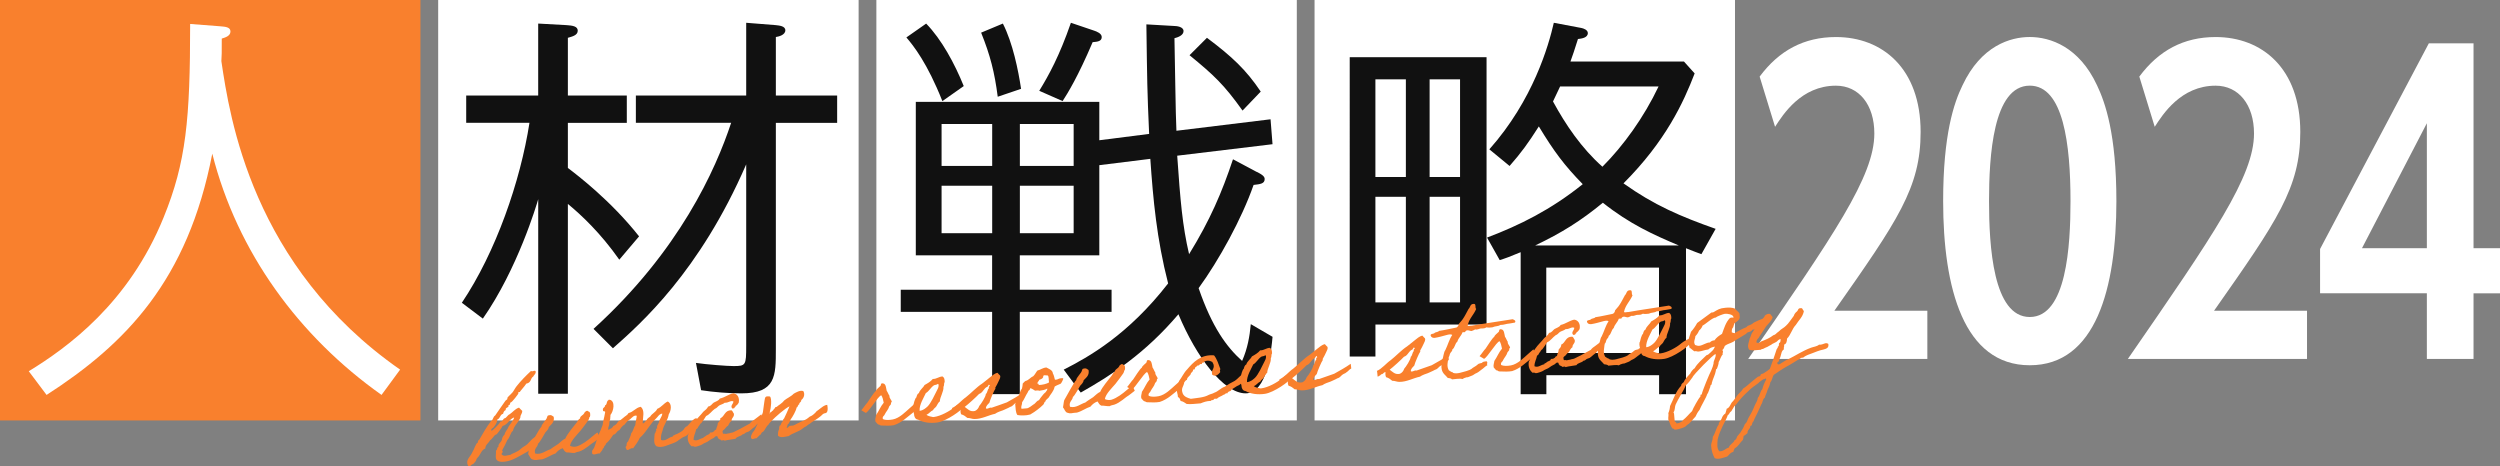 <?xml version="1.0" encoding="UTF-8"?>
<svg id="_レイヤー_2" data-name="レイヤー 2" xmlns="http://www.w3.org/2000/svg" viewBox="0 0 825.45 153.98">
  <rect x="0" y="0" width="825.45" height="153.98" fill="#808080" stroke="none"/>
  <defs>
    <style>
      .cls-1 {
        fill: #f9802d;
      }

      .cls-1, .cls-2, .cls-3 {
        stroke-width: 0px;
      }

      .cls-2 {
        fill: #111;
      }

      .cls-3 {
        fill: #fff;
      }
    </style>
  </defs>
  <g id="_レイヤー_1-2" data-name="レイヤー 1">
    <g>
      <rect class="cls-1" width="138.82" height="138.82"/>
      <rect class="cls-3" x="144.68" width="138.82" height="138.82"/>
      <rect class="cls-3" x="289.36" width="138.82" height="138.82"/>
      <rect class="cls-3" x="434.04" width="138.82" height="138.82"/>
      <g>
        <path class="cls-3" d="M125.98,130.4c-27.29-19.33-47.66-47.14-55.89-79.66-8.1,41.92-28.6,62.81-54.71,79.66l-5.88-7.83c12.8-7.84,33.04-22.46,44.53-50.8,7.44-18.28,8.75-32.38,8.75-63.86l10.05.78c1.57.13,3.26.26,3.26,1.7s-1.57,1.96-2.87,2.35c0,4.96,0,5.62-.13,7.44,2.74,18.41,10.06,67.77,59.02,101.86l-6.14,8.36Z"/>
        <path class="cls-2" d="M152.49,99.97c11.23-16.71,19.33-40.09,22.33-59.42h-20.89v-9.01h23.77V7.78l9.4.52c1.96.13,3.66.39,3.66,1.83,0,1.57-1.96,1.96-3.26,2.35v19.07h19.46v9.01h-19.46v14.89c3.26,2.48,14.23,10.84,23.51,22.59l-6.53,7.7c-6.14-8.75-12.54-14.76-16.98-18.41v62.68h-9.79v-64.25c-.52,1.83-6.79,22.98-18.28,39.44l-6.92-5.22ZM209.95,40.56v-9.01h36.43V7.52l9.79.78c1.04.13,3.13.26,3.13,1.7,0,1.57-2.22,2.09-3.13,2.22v19.33h20.24v9.01h-20.24v74.7c0,8.88,0,14.62-11.36,14.62-4.18,0-9.14-.39-13.32-1.04l-1.7-9.01c3.53.52,10.32,1.04,12.41,1.04,4.05,0,4.18-.26,4.18-6.66v-59.94c-15.41,35.52-34.87,52.63-44.01,60.72l-6.4-6.4c28.34-25.72,40.35-52.63,45.44-68.04h-31.47Z"/>
        <path class="cls-2" d="M414.96,56.75c1.57.78,2.61,1.44,2.61,2.35,0,1.57-1.44,1.7-3.66,1.96-3.92,11.23-11.49,24.94-18.15,34.08,4.44,12.93,9.27,19.46,14.36,24.03,1.83-4.18,2.48-8.1,2.87-12.14l7.18,4.18c-.39,4.18-1.7,18.67-8.88,18.67s-16.19-11.75-22.2-26.12c-10.97,12.93-22.07,20.11-32.25,25.86l-5.62-7.57c8.23-4.18,21.29-11.49,34.47-28.47-3.79-14.76-4.96-27.81-5.88-41.13l-16.84,2.09v29.77h-26.25v11.36h30.3v7.31h-30.3v27.16h-9.14v-27.16h-30.17v-7.31h30.17v-11.36h-25.2v-50.67h60.59v12.67l16.45-2.09c-.65-14.62-.65-17.24-.91-36.17l9.01.52c1.04,0,3.26.26,3.26,1.7s-1.96,2.09-3,2.35c.13,4.83.39,26.25.65,30.56l31.08-3.79.65,8.23-31.47,3.79c1.04,14.89,1.7,22.98,3.92,32.52,6.92-11.23,10.84-20.37,14.5-31.34l7.83,4.18ZM311.15,33.38c-4.96-12.54-9.53-18.28-11.88-21.02l6.53-4.57c5.09,5.22,9.4,13.19,12.41,20.63l-7.05,4.96ZM327.6,40.95h-16.71v13.84h16.71v-13.84ZM327.6,61.32h-16.71v15.67h16.71v-15.67ZM329.43,31.94c-1.04-8.1-2.48-13.71-5.48-21.16l7.18-3c3.26,6.4,5.09,15.41,6.01,21.55l-7.7,2.61ZM354.5,54.79v-13.84h-17.76v13.84h17.76ZM354.5,76.99v-15.67h-17.76v15.67h17.76ZM361.29,10.13c.78.26,2.48.91,2.48,2.09,0,1.44-1.44,1.57-3,1.7-4.83,11.36-8.23,16.85-9.92,19.46l-7.71-3.4c3.13-5.09,6.66-11.49,10.45-22.46l7.7,2.61ZM410.26,36.51c-6.14-8.62-9.53-11.75-17.5-18.28l5.75-5.75c8.36,6.27,12.93,10.58,17.76,17.76l-6.01,6.27Z"/>
        <path class="cls-2" d="M454.14,117.73h-8.49V18.88h45.18v88.28h-36.69v10.58ZM464.19,26.19h-10.06v32.25h10.06V26.19ZM464.19,64.98h-10.06v34.87h10.06v-34.87ZM482.08,58.45V26.19h-10.05v32.25h10.05ZM482.08,99.84v-34.87h-10.05v34.87h10.05ZM491.75,49.31c14.5-16.32,19.59-34.34,21.29-41.79l9.01,1.7c.78.13,2.22.65,2.22,1.7,0,1.57-2.09,1.83-3.26,1.96-1.17,3.79-1.7,5.22-2.48,7.44h37.48l3.53,3.92c-3.66,9.53-9.53,22.33-23.5,36.3,10.05,7.18,18.93,10.97,30.43,15.02l-4.7,8.36c-1.7-.65-2.22-.78-5.09-1.96v48.19h-8.88v-6.27h-37.22v6.27h-8.49v-46.88c-3.4,1.44-5.22,2.09-6.92,2.61l-4.18-7.44c10.71-4.05,21.02-9.14,31.6-17.63-6.01-6.14-9.53-10.84-14.5-19.07-3.66,5.75-5.88,8.75-9.66,13.06l-6.66-5.48ZM554.3,81.04c-8.36-3.53-16.19-7.05-25.07-14.1-7.31,6.01-13.58,9.92-22.33,14.1h47.4ZM547.77,88.35h-37.22v28.21h37.22v-28.21ZM515.12,28.54c-.78,1.7-.91,1.96-2.35,4.96,4.18,7.7,9.4,15.41,16.32,21.55,6.92-6.92,13.71-16.32,18.54-26.51h-32.52Z"/>
      </g>
      <g>
        <path class="cls-3" d="M636.37,102.59v15.93h-59.16c28.34-41,41.66-60.33,41.66-74.43,0-9.53-5.09-15.8-12.67-15.8-11.49,0-17.5,9.53-20.11,13.58l-5.09-16.58c6.4-8.62,14.63-13.06,25.2-13.06,15.28,0,27.95,10.32,27.95,31.34,0,18.41-7.57,29.25-28.47,59.02h30.69Z"/>
        <path class="cls-3" d="M692.39,28.15c2.74,5.75,6.4,16.19,6.4,38.26,0,28.73-6.79,54.19-28.6,54.19s-28.6-25.46-28.6-54.19c0-21.94,3.53-32.38,6.4-38.26,6.14-13.06,15.8-15.93,22.2-15.93,6.79,0,16.32,3.26,22.2,15.93ZM656.74,66.41c0,14.76,1.31,38.26,13.45,38.26s13.45-23.5,13.45-38.26c0-18.8-2.35-38.13-13.45-38.13-12.14,0-13.45,23.37-13.45,38.13Z"/>
        <path class="cls-3" d="M761.73,102.59v15.93h-59.16c28.34-41,41.66-60.33,41.66-74.43,0-9.53-5.09-15.8-12.67-15.8-11.49,0-17.5,9.53-20.11,13.58l-5.09-16.58c6.4-8.62,14.63-13.06,25.2-13.06,15.28,0,27.95,10.32,27.95,31.34,0,18.41-7.57,29.25-28.47,59.02h30.69Z"/>
        <path class="cls-3" d="M801.3,118.52v-21.68h-35.26v-14.63l35.91-67.9h14.76v67.64h8.75v14.89h-8.75v21.68h-15.41ZM801.3,81.95v-41.26l-21.42,41.26h21.42Z"/>
      </g>
      <g>
        <path class="cls-1" d="M169.75,137.83c-1.67.59-2,2.34-3.81,2.82-.33.83-1.9,2.65-1.89,2.69-.15.13-.47.16-.73.42-.51.57-.93,1.25-1.58,1.7-.44.92-1.49,1.33-1.5,2.62-1.13.42-1.5,1.62-2.11,2.51-.25.38-.89.84-.86,1.24.02.28-1,1.41-1.08,1.42-.64.05-.62.66-1.3.72-.36.03-.59-.75-.62-1.15-.12-1.35,1.17-2.23,1.63-3.39.71-1.07,1.21-3.16,1.84-3.25.04-.45.13-.81.51-1.01,1.22-2.08,2.4-4.23,3.88-6.12.73-.38.63-1.46,1.36-1.85,1.07-1.5,1.99-2.94,3.42-4.92.14-.17.46-.28.56-.45.11-.17,0-.4.11-.57.47-.6,1.15-1.1,1.62-1.67.51-.65.84-1.4,1.35-2.04,1.34-1.72,3.03-3.44,4.78-5.07.17.11.29.13.41.12.24-.02.47-.16.67-.18.16-.01.44,0,.47.28.07.84-.59,1.06-.82,1.64-.96.53-.58,2.06-2.29,2.33-.45.8-2.18,2.64-2.17,2.8-.04,0-.12-.03-.16-.03-.08,0-.36.07-.34.27,0,.08.06.2.06.24,0,.04-2.03,2.91-2.59,2.96-.16.01-.12.49-.19.62-.11.13-.57.33-.56.45,0,.08.06.2.06.28.02.2-.98.33-.92.96,0,.08.05.12.05.16-.54.21-.78.67-.89,1.24-1.06.25-.91,1.56-1.92,1.89.05,1.04-1.24,2.76-1.48,2.82-.34.19-.57.33-.53.81.08.03.21.06.25.06.04,0,2.1-1.71,2.79-3.01.08.03.12.03.2.02.56-.05.67-1.02,1.23-1.11.55-.09.95-1.09,1.61-1.31,1.06-.69,1.73-1.76,3.1-2.2.32.41.7.7,1.06,1.07.04.88-.64,1.42-.59,1.94.06.68-1.39,2.49-1.53,2.66-.14.25-.79,1.03-.95,2.01-.84.51-.87,2-1.86,3.05-.5,1.13-1.05,2.22-1.64,3.24-.03.08-.07.17-.06.21.02.24.27.38.28.46,0,.04-.03.08-.15.09-.19.18-.25.38-.35.63.32.49.85.57,1.33.53.56-.05,1.02-.25,1.66-.3.21-.3,1.31-.6,2.08-1.06.89-.36,1.57-1.3,2.57-1.83.61-.33,1.17-.83,1.75-1.52.25-.38,1.48-1.49,1.91-1.53.32-.03.79.29.83.81.1,1.16-1.46,2.13-2.23,2.93-.21.34-1.11,1.06-1.76,1.4-2.19,1.15-4.53,2.84-7.32,3.09-1.23.11-2.58-.1-2.69-1.37-.07-.84.12-1.34.04-2.33.55-.17.23-1.1.86-1.24-.04-.04-.05-.12-.05-.16-.06-.72.76-1.35,1.04-1.86.34-.67-.08-.92.99-2.01.19-1.06,1.02-1.62,1.3-2.6.61-.82,1.9-2.62,1.86-3.05Z"/>
        <path class="cls-1" d="M197.25,142.81c.08-.05.83,1.65.83,1.65,0,0-2.36,1.89-2.49,1.86s-2.46,2.18-4.3,2.75c-.47.12-1.07.21-1.52.49-.88.08-1.83-.24-2.7-.17-.62-.23-.92-.84-1.29-1.41-1.01.37-1.76,1-2.34,1.73-1.41.44-2.88,1.54-4.45,1.95-.32.07-.68.02-.96.08-.51.08-1.34.32-2.13-.01-.86-.17-.99-1.24-1.52-1.79.18-.74.18-1.62.4-2.36.43-.64,3.35-6.24,3.99-6.69-.13-.59,1.75-2.44,1.79-2.93.17-.3.09-.85.69-.82.86-.28,1.1.23,1.57.47.32,1.82-.79,2.48-1.63,3.4-.06.73-.73,1.35-1.13,1.78-.32.51-1.87,3.42-2.41,3.7-.13,1.22-1.43,1.57-.96,3.25,2.01.51,3.45-.94,5.06-1.41.82-.67,1.7-1.15,2.58-1.75.75-.59,1.41-1.37,2.33-1.77.63-1.54,2.78-4.06,3.82-5.39.32-.43.47-1,1.05-1.26-.05-.56.38-.71.67-1.02.38-.23.67-.58.87-1.04.19-.14.81-.79,1.14-.26.8,0,.77,1.42.53,1.88-.07.09-.16-.03-.19.18.03.32-.12.45-.29.83-.86,1.16-1.68,2.4-2.59,3.48-.91,1.08-3.28,3.34-3.46,5,.71.34,1.52.35,2.11.22,1.8-.52,3.79-2.06,5.06-3.17.55-.53,1.73-1.36,1.84-1.45Z"/>
        <path class="cls-1" d="M226.31,144.04c-1.91.65-2.03,1.54-3.9,2.23-1.64.5-3.81,1.86-5.69,1.06-1.12-.87-.61-2.8-.56-4.17.39-.11.14-.73.53-.85.01-.32-.28-.94.29-.79-.2-.87.21-1.26.45-1.76.24-.46.3-1.15.62-1.58.23-.54.6-.94.62-1.62-1.11.14-1.43,1.09-2.18,1.76-1.49,1.33-2.46,3.11-3.8,4.75-.44.52-.87,1.04-1.44,1.49-.57,1.29-1.4,2.33-2.19,3.44-1.1-.14-1.11.62-2.08.58-.17-.55-.76-.9-.12-1.36.03-.56.02-1.17.48-1.37.36-.95.89-1.72,1.08-2.82.67-.66.76-1.87,1.34-2.61.06-1.13.38-2.04.49-3.13-.88-.37-1.66.71-2.23,1.16-.73.42-1.27,1.03-1.78,1.72-.81.43-1.26,1.16-1.76,1.88-.94.24-.93,1.33-2,1.5-.71,1.07-1.42,2.13-2.43,2.94.07.35-.35.59-.49.81-.18.26-.14.73-.53.81-.1.73-.75,1.03-.98,1.61-1.09-.07-1.9.73-2.52.06.02-.2-.04-.4-.05-.6,0-.36.08-.49.33-.79.83-1.04.98-3.02,1.74-4.41.23-1.02.81-1.8,1.08-2.78.2-.46.4-.88.41-1.28.14-1.14.41-1.68.73-3.6.28-.91-.78-.17-.68-.9-.24-.9.77-.79.67-1.58.67-.14.47-1,.84-1.44.02-.2.35-.15.33-.39l.4-.03c1.93.47,1.26,3.82.24,5,.04.44-.12.93-.08,1.37-.26.67-.18.66-.32,1.39.13.55-.42,1.16-.34,2.04.16.47.49-.4.94-.24.13-.37.69-.38.69-.86.78-.27,1.25-.83,1.6-1.46.69-.38,1.25-.87,1.81-1.32.52-.53,1.33-.8,1.63-1.51,1.69-.39,2.3-1.73,4.03-2.08,1.5,1.11.71,3.55.67,5.36.08.43.5-.29.74-.27.09-.29.28-.51.54-.65.19-.58.77-.87,1.22-1.23.59-1.02,1.84-1.41,2.31-2.53,1.44-.57,2.09-1.79,3.44-2.43,1.54.67,1.12,3.11.37,4.22-.34,2.08-1.63,3.36-2.06,5.36-.28.91-.69,1.79-.49,3.13,1.53.55,2.41-.89,3.76-1.09.19-.14.16-.46.56-.45.22-.26.62-.29.93-.44.65-.38.89-.4,1.64-.95.95-.64.62-1.18,1.74-1.64,1-.97,3.75-4.86,3.55-.71-1.06.77-2.87,3.46-4.14,4.05Z"/>
        <path class="cls-1" d="M252.05,138.14c-.65.42-1.32,1.48-1.93,1.85-.65.38-.47.64-1.11,1.06s-1.12.98-1.76,1.4c-.34.19-.78.23-1.12.46-.38.27-.44.48-.92.48-.62.74-1.87.64-2.36,1.49-1.38.28-2.34.29-3.64.64-.04-.4-.8,0-1.13-.1-.08-.48-.78-.21-.86-.69-.36,0-.11-.83-.62-.71-.57-.03-.68.54-1.11.66-.5.21-1.23.67-1.83,1.12-.26.22-1.28.51-1.84.96-.26.18-1.78.76-2.42.77.08,0-.59-.35-.97-.12-.99-.76-1.58-1.99-1.29-3.74.43-.56.65-1.34.77-2.19.55-.57.84-1.4,1.35-2.04.85-1.28,2.05-2.31,2.98-3.51.64-.5,1.24-.99,1.58-1.7.99-.13,1.21-.87,1.82-1.28.72-.42,1.67-.63,2.01-1.34,1.73-.39,2.77-1.37,4.46-1.76,1.42.16,2.14,1.5,1.8,3.13-.29.39-.49.85-1.03,1.05.11.39-.37.31-.35.59-.02.28-.46.2-.74.27-.8-.93.39-1.48.36-2.36-1-.39-1.6.54-2.85.45-.52.45-1.27.59-1.85.92-.53.37-.8.91-1.43,1.09-1.02.73-1.65,1.83-2.88,2.38-.45.8-.99,1.53-1.53,2.26-.46.2-.54.73-.87,1.04-.33.31-.32.91-.87,1.04-.21,1.26-.86,2.08-.86,3.53,1.21.58,2.16-.51,3.24-.64-.03-.36.3-.27.52-.45.23-.14.34-.27.53-.41.34-.23,1.18-.3,1.09-.9.48,0,.92-.04,1.14-.3.44-.08.3-.67.91-.64.09-.81.57-1.29.57-2.18.36-.47.89-.8.82-1.6,1.51-.65,1.37-2.65,3.62-2.65.5.16.55.79.86,1.09.22,1.19-.81,1.32-.75,2.39-.57.37-.87,1.04-1.18,1.63-.5.24-.74.67-1.07,1.06-.25.3-1,.49-.66,1.22-.14.69.85.12,1,.47.3-.19.79-.15,1.14-.26.62-.25,1.11-.14,1.68-.51.57-.33,1.27-.59,1.85-.92,1.11-.62,2.18-1.2,3.29-1.81.43-.6.96-.93,1.49-1.29.76-.51,1.39-1.12,2.26-1.72,0,0,.6,1.35.72,1.3Z"/>
        <path class="cls-1" d="M268.56,139.1c-.66.3-.79.63-1.82,1.2-.62.66-1,.53-1.67,1.15-1.38,1.16-3.21,1.45-4.68,2.54-1.11.14-2.54.74-3.5-.1-.12-.95.13-1.74.4-2.32.03-.08-.11-.35-.04-.4.19-.18.01-.32.15-.58.03-.12.27-.06.34-.23.17-.34.15-.54.33-.79.1-.21.37-.39.51-.65.04-.04-.07-.32-.03-.36.18-.18.22-.22.36-.43.35-.59,1.38-3.05,1.78-3.97-1.54.7-4.78,3.59-5.89,4.77-.33.39-.89.84-1.09,1.3-.83.63-1.02,1.69-1.8,2.37-.63.1-.49.88-1.07,1.06-.37.31-.66.74-1.07,1.06-1.01-.03-1.19.63-1.77-.05-.16-.95.32-1.35.59-1.98.49-.4.71-1.07,1.02-1.62.5-1.21,1.93-3.58,2.29-4.98.1-.69.53-4.1.68-4.6.22-.7.67-.66,1.63-.58.73.58.36,4.14-.05,4.98.29.09.02.2.04.4l-.2.02c.17.55.29-.31.58-.25.36-.03.07-.53.61-.42.15-.54.7-.74.85-1.24.45.08.58-.25.92-.48.49-.33.91-.6,1.43-1.09.19-.14.36-.47.55-.61.86-.72,2.29-1.32,3.1-2.2.65-.38,2.21-1.32,3.21-.88.67,1.19.05,2.44-.71,2.95.15.75-.74.67-.64,1.42-.55.13-.37.88-.87,1.04-.18,1.1-1.4,3.21-1.98,3.95-.19.54-.39,1-.68,1.42-.55.13-.28.95-.66,1.22.36.49.68-.5,1.12-.5.38-.19,1.05.03,1.34-.28.51-.08.5-.29.92-.44,2-1.06,2.65-.95,4.25-2.34.81-.39.74-.31,1.37-.84.45-.36.67-.66.92-.96.31-.15.83-.67,1.09-.82.72-.46,1.26-1.15,2.42-1.29.36,1.86,0,2.65-.6,2.74-.36.03-.98.33-1,.49-.74.75-2.18,1.72-3.02,2.19Z"/>
        <path class="cls-1" d="M302.17,133.19s.65,1.47.65,1.47c0,0-1.27,1.6-1.31,1.52-1.96,1.5-3.76,3.38-6.38,4.21-1.26.23-2.72.16-3.64.12-.4,0-.52.05-.97-.12-.08-.03-.01-.16-.22-.18-.52.05-.86-.65-1.26-1.05-.16-.87.16-1.38.22-2.11.96-1.37,1.44-2.82,2.53-4.08-.15-.83-.41-1.97-.82-2.46-1.13.38-4.02,5.41-5.11,5.83,0,0-1.53-.91-1.48-.88.55-.57,1.51-2.06,1.99-2.5.47-.64,2.18-3.48,2.87-3.9,0-.44,1.21-1.35,1.5-1.66.18-.26-.05-1,.85-.8.94.16.93,1.4,1.18,2.43.36.45.54,1.16.91,1.65-.08.93.71,1.26.78,2.06-.36.03-.23.58-.33.79-.14.25-.4.44-.51.61-.34,1.15-.98,1.65-1.49,2.66-.15.57-.91.64-.62,1.58.79.37,2,.35,3.26.12,2.21-.43,4.08-2.41,5.5-3.65.55-.57,1.91-1.61,1.9-1.65Z"/>
        <path class="cls-1" d="M318.1,134.4c-.51,1.01-5.54,4.62-8.51,5.08-2.5.38-4.86-.02-6.46-.92-.93-.04-1.34-1.09-1.32-1.81-.23-.78-.55-1.76-.4-2.7,0,0,.15-.09.14-.21.08-.41.55-2.38,1.01-2.62.15-.58.3-1.19.84-1.44.34-1.11,1.38-1.69,1.86-2.65,1.03-.57,2.03-1.14,2.72-2,1.4,0,1.9-.77,3.22-.84.6.39.68.9.71,1.67.03.32-.06.25-.12.41-.13.29,0,.96-.28,1.35.14,1.55-1.19,3.4-1.19,4.8-.53.33-.86,1.2-1.18,1.67-.32.47-.86.68-1.06,1.22-.89.4-1.3,1.16-2.19,1.56.64.47,1.62.62,2.19.73l.4-.04c2.1-.3,5.13-1.89,6.7-3.28.33-.31,1.1-.78,1.44-.97.35-.15,1.07-.62,1.47-.65,0,.08.12,1.43.02,1.64ZM308.36,127.23c-1.1.74-1.63,1.99-2.67,2.56-.6,1.38-2.2,3.81-2.06,5.84.6-.01,1.29-.39,1.52-.54.45-.32.72-.5,1.09-.86,1.11-1.06,2.42-3.95,3.04-5.16.31-.59.7-1.22.63-1.98-.05-.12-.07-.35-.23-.34-.49.4-1.02.29-1.32.48Z"/>
        <path class="cls-1" d="M314.56,136.6c-.07-.76-.16-1.87-.24-1.87,1.56-.58,3.26-2.69,4.55-3.53,1.58-1.22,3.67-3.45,5.39-4.53.91-.64,1.68-1.39,2.55-2.03.75-.55,1.49-1.33,2.55-1.55.23.3.53.6.84.89.26.66-.21,1.26-.41,1.76-.33.79-.75,1.51-1.17,2.27-.03.08.11.31.03.36-.33.35-1.83,3.81-1.97,4.59-.48.52-1.08.98-1.17,1.83.49.52,1.09-.38,1.91-.17,1.64-.54,3.39-1.18,5.03-1.77,1.84-1.04,3.79-2.1,5.45-3.29.07.84.32,1.86.02,1.64-.42.2-.96.93-1.35,1.12-.12.05-.45.4-.57.41-.23.1-.35.11-.54.25-.61.33-.85.8-1.35,1.12-.19.14-.38.19-.58.25-.38.2-.84.48-1.27.63-.43.16-.54.29-1.12.5-.51.17-1.87.61-2.59,1.15-2.13.43-4.38,1.75-6.79,1.72-.76.03-1.52-.39-2.36-.36-.56-.47-1.17-.98-2.03-1.19-.24-.5-.3-1.1-.14-1.63-.61-.11-.57.33-.92.44-.1.29-.71.1-.72.46-.45.32-1.03.65-1.04.49ZM323.33,134.03c.55-.57,2.15-3,2.18-3.96.5-.24.54-1.61,1-1.85-.08-.43-.02-.72.33-.79-.06-.24-.12-.47-.43-.36-.02.28-.29.35-.31.59-1.36.48-1.43,1.97-2.84,2.42-.84.92-3.67,3.49-4.73,4.27,1.03.71,1.71,1.7,3.37,1.35.73-.35,1.17-.9,1.42-1.65Z"/>
        <path class="cls-1" d="M337.69,126.63c.15-.09.47-.56.89-.84,1.14-.26,1.55-1.14,2.55-1.55.59-.53.89-1.28,1.4-1.89,1.06-.25,1.69-.91,2.96-1.02.68.42,2.08.82,2.14,1.94.38.65.48,1.4.66,2.03.05.08.25.14.57.03.55-.17.04.04.58-.21.65-.34,1.62-.26,1.63-.22.07.31-.62,1.58-.81,1.76-.08.05-.23.1-.54.25-.62.3-.24.06-.81.35-.62.3-.69.38-.69.42-.34,1.59-1.31,2.4-2.01,3.63-.22.26-1.17.91-1.01,1.25-.47.12-.28.46-.71,1.03-1.26,1.23-2.69,2.32-4.33,3.27-1.33.4-3.26.37-4.24.17-.59-.79-.6-2.28-.72-3.59.16-.46.28-.99.48-1.41.07-.17.46-.28.52-.45.14-.25.04-.53.13-.77.4-.88.48-1.81,1.1-2.51.12-.45.23-1.1.26-1.67ZM340.01,128.75c-.47.08-.52.53-.69.82-.71,1.07-1.16,2.35-1.84,3.25.07.84-.46,1.16-.21,2.15l1.95-.17c.4-.07,1.72-.99,1.83-1.12.15-.17.15-.09.38-.23.57-.41.87-1.12,1.61-1.31.32-.47.64-.98,1.04-1.42.36-.47.72-.91,1.21-1.27.24-.5.56-.53.5-1.17-.6.45-1.87.65-2.66.75-.3-.21-.85-.08-1.37-.04-.54-.27-.95-.72-1.6-.82-.02.24-.26.26-.15.58ZM344.45,124.51c-.2.5-.74.71-1.29.88-.08.41-.99,1.05-.44,1.4.01-.32.28-.02.23.34,1.16-.02,2.73-.4,3.42-.86-.15-.75,0-1.85-.4-2.29-.24.02-1.1-.15-1.37-.04-.02.24-.26.26-.15.58Z"/>
        <path class="cls-1" d="M373.85,127.36c.08-.05.83,1.65.83,1.65,0,0-2.36,1.89-2.49,1.86-.12-.03-2.46,2.18-4.3,2.75-.47.12-1.07.21-1.52.49-.88.08-1.83-.24-2.7-.16-.62-.23-.92-.84-1.29-1.41-1.01.37-1.76,1-2.34,1.73-1.41.44-2.88,1.54-4.45,1.96-.32.07-.68.02-.96.08-.51.08-1.34.32-2.13-.01-.86-.17-.99-1.24-1.52-1.79.18-.74.18-1.62.4-2.36.43-.64,3.35-6.23,3.99-6.69-.13-.59,1.75-2.44,1.79-2.93.18-.3.09-.85.69-.82.86-.28,1.1.22,1.57.47.32,1.82-.79,2.48-1.63,3.39-.06.73-.72,1.35-1.13,1.78-.32.51-1.87,3.42-2.41,3.7-.13,1.22-1.43,1.57-.96,3.26,2.01.51,3.45-.94,5.06-1.41.82-.67,1.71-1.15,2.58-1.75.75-.59,1.41-1.37,2.33-1.77.63-1.54,2.78-4.06,3.82-5.39.32-.43.47-1,1.05-1.26-.05-.56.38-.72.67-1.02.38-.23.67-.58.87-1.04.19-.14.81-.79,1.14-.26.8,0,.77,1.42.53,1.88-.07.09-.16-.03-.19.18.03.32-.12.45-.29.83-.86,1.16-1.68,2.39-2.59,3.48-.91,1.08-3.28,3.34-3.46,5,.71.34,1.52.35,2.11.22,1.8-.52,3.79-2.06,5.06-3.17.56-.53,1.73-1.36,1.84-1.45Z"/>
        <path class="cls-1" d="M389.95,125.51s.65,1.47.65,1.47c0,0-1.27,1.6-1.31,1.52-1.96,1.5-3.76,3.38-6.38,4.21-1.26.23-2.72.16-3.64.12-.4,0-.52.04-.97-.12-.08-.03-.01-.16-.22-.18-.52.04-.86-.65-1.26-1.05-.16-.87.16-1.38.22-2.11.96-1.37,1.44-2.82,2.53-4.08-.15-.83-.41-1.97-.82-2.46-1.13.38-4.02,5.41-5.11,5.83,0,0-1.53-.91-1.48-.88.55-.57,1.51-2.06,1.99-2.5.47-.64,2.18-3.48,2.87-3.9,0-.44,1.21-1.35,1.5-1.66.18-.26-.05-1,.85-.8.94.16.93,1.4,1.18,2.43.36.45.54,1.16.91,1.65-.08.93.71,1.26.78,2.06-.36.03-.23.58-.33.79-.14.25-.4.44-.51.61-.34,1.15-.98,1.65-1.49,2.66-.15.58-.91.64-.62,1.58.79.37,2,.35,3.26.12,2.21-.43,4.08-2.4,5.5-3.65.55-.57,1.91-1.61,1.9-1.65Z"/>
        <path class="cls-1" d="M411.56,124.62c-.2.94-2.18,2.56-3.12,2.84-.53.37-1.18.79-1.75,1.12-.08.05-.28.47-.32.47-.39.15-1.02.25-1.09.82-.82-.17-.72.46-1.32.48-.6.49-1.59.66-2.1,1.27-.31.15-1.14-.14-1.1.3-.09.33-.92.04-.92.44-1.44.04-2.41.41-3.42.82-1.6.1-3.26.37-4.6.2-.64-.39-1.16-.86-2.01-.99-.17-.55-.34-1.13-.88-1.29-.07-1.28-.34-1.09-.34-2.46.01-.8.59-1.98.68-2.79.97-1.25,1.6-2.79,2.71-3.89,1.97-2.3,4.46-5.01,8.87-4.63.99,1.2,1.5,2.96,2.13,4.63-.4,0-.02.68-.12.97-.48.52-1.34,1.68-2.62.79.01-.32-.14-.63-.08-.96.06-.65.75-1.11.57-2.18-.04-.4-.25-.62-.46-1.08-.93-.52-1.9-.6-2.89.05q.23.38-.18.22c-.42-.17-.25.34-.37.39-.11.09-.4,0-.56.05-.22.18-.43.6-.92.48-.1.29-.49.4-.71.62-.14.17-.04.93-.7.66.06.64-.37.88-.7,1.23-.12.97-1.27,1.11-1.33,2.2-.47.16-.64.54-.89.84-.26,1.59-1.2,1.87-.48,3.74.49,1.04,1.57,1.39,2.64,1.7,2.1-.3,4.42-.43,5.87-1.28.58-.29,1.37-.4,1.86-.73,1.33-.44,2.15-1.55,3.48-1.99,1.02-.69,2.17-1.39,3.32-1.94,1.03-.65,1.77-1.84,2.92-2.38.64-.46,1.28-.51.91,1.25Z"/>
        <path class="cls-1" d="M426.2,124.95c-.51,1.01-5.54,4.62-8.51,5.08-2.5.38-4.86-.02-6.46-.92-.93-.04-1.34-1.09-1.32-1.81-.23-.78-.55-1.76-.4-2.7,0,0,.15-.09.14-.21.08-.41.55-2.38,1.01-2.62.15-.58.3-1.19.84-1.44.34-1.12,1.38-1.69,1.86-2.65,1.03-.57,2.03-1.14,2.71-2,1.4,0,1.9-.77,3.22-.84.6.39.68.9.71,1.67.03.32-.06.25-.12.41-.13.29,0,.96-.28,1.35.14,1.55-1.19,3.4-1.19,4.8-.53.33-.86,1.2-1.18,1.67-.32.47-.86.68-1.06,1.22-.89.4-1.3,1.16-2.19,1.56.64.46,1.62.62,2.19.73l.4-.04c2.1-.3,5.13-1.89,6.7-3.28.33-.31,1.1-.78,1.44-.97.35-.15,1.07-.62,1.47-.65,0,.08.12,1.43.02,1.64ZM416.46,117.77c-1.1.74-1.63,1.99-2.67,2.56-.6,1.38-2.2,3.8-2.06,5.84.6-.01,1.29-.39,1.52-.53.45-.32.72-.5,1.09-.86,1.11-1.06,2.42-3.95,3.04-5.16.31-.59.7-1.23.63-1.98-.05-.12-.07-.36-.23-.34-.49.4-1.02.29-1.32.48Z"/>
        <path class="cls-1" d="M422.66,127.14c-.07-.76-.16-1.87-.24-1.87,1.56-.58,3.26-2.69,4.55-3.53,1.58-1.22,3.67-3.45,5.38-4.53.91-.64,1.68-1.39,2.55-2.03.75-.55,1.49-1.33,2.55-1.55.23.3.53.6.84.89.26.66-.21,1.26-.41,1.76-.33.79-.75,1.51-1.17,2.27-.03.08.11.31.03.36-.33.35-1.83,3.81-1.97,4.59-.48.52-1.08.98-1.17,1.83.49.52,1.09-.38,1.91-.17,1.64-.54,3.39-1.18,5.02-1.76,1.84-1.04,3.79-2.1,5.45-3.29.07.84.32,1.86.02,1.64-.42.2-.96.93-1.35,1.12-.12.05-.45.4-.57.41-.23.1-.35.11-.54.25-.61.33-.85.8-1.35,1.12-.19.14-.38.19-.58.25-.38.19-.84.47-1.27.63s-.54.29-1.12.5c-.51.16-1.87.61-2.59,1.15-2.13.43-4.38,1.75-6.79,1.72-.76.03-1.52-.39-2.36-.36-.56-.47-1.17-.98-2.03-1.19-.24-.5-.3-1.1-.14-1.63-.61-.11-.57.33-.92.44-.1.29-.71.1-.72.46-.45.32-1.03.65-1.04.49ZM431.43,124.57c.55-.57,2.15-3,2.18-3.96.5-.24.54-1.61,1-1.85-.08-.44-.02-.72.33-.79-.06-.24-.12-.47-.43-.36-.02.28-.29.35-.31.59-1.36.48-1.43,1.97-2.84,2.42-.84.92-3.67,3.49-4.73,4.27,1.03.71,1.71,1.7,3.37,1.35.73-.34,1.17-.91,1.42-1.65Z"/>
        <path class="cls-1" d="M454.86,124.33c-.07-.76-.16-1.87-.24-1.87,1.55-.58,3.26-2.69,4.55-3.53,1.58-1.22,3.67-3.45,5.38-4.53.91-.64,1.68-1.39,2.55-2.03.75-.55,1.49-1.34,2.55-1.55.23.3.53.6.84.89.26.66-.21,1.26-.41,1.76-.33.79-.75,1.51-1.17,2.27-.03.08.11.31.03.36-.33.35-1.83,3.81-1.97,4.59-.48.52-1.08.98-1.16,1.83.49.52,1.09-.38,1.91-.17,1.64-.54,3.39-1.18,5.02-1.76,1.84-1.04,3.79-2.1,5.45-3.29.07.84.32,1.86.02,1.64-.42.2-.96.93-1.35,1.12-.12.05-.45.4-.57.41-.23.1-.35.11-.54.25-.61.33-.85.8-1.35,1.12-.19.14-.38.19-.58.25-.38.19-.84.48-1.27.63-.43.16-.54.29-1.12.5-.51.17-1.87.61-2.59,1.15-2.13.43-4.38,1.75-6.79,1.72-.76.03-1.52-.39-2.36-.36-.56-.47-1.17-.98-2.03-1.19-.24-.5-.3-1.1-.14-1.63-.61-.11-.57.33-.92.44-.09.29-.71.1-.72.46-.45.32-1.03.65-1.04.49ZM463.63,121.75c.55-.57,2.15-3,2.18-3.96.5-.25.54-1.61,1-1.85-.08-.43-.02-.72.33-.79-.06-.24-.12-.47-.43-.36-.02.28-.29.35-.31.59-1.36.48-1.43,1.97-2.84,2.42-.84.92-3.67,3.49-4.72,4.27,1.03.71,1.71,1.7,3.37,1.35.73-.34,1.17-.9,1.42-1.65Z"/>
        <path class="cls-1" d="M491.14,120.55c-.92.52-1.31,1.08-1.92,1.45-.38.23-1.01.89-1.63,1.15-.12.01-.69.34-.81.43-.23.1-.26.26-.73.42-.23.1-.93.4-1.28.51-.58.21.03-.12-.79.15-.39.12-.74.23-1.12.5-.87-.29-2.28.04-3.44.1-.27-.38-.88-.37-1.41-.48-.55-.75-1.65-1.38-1.96-2.72-.25-.98-.05-2,.13-3.06.39-1.04.52-2.82,1.03-3.38.82-1.64,1.29-3.57,2.29-5.02-.31-.29-.98-.2-1.57-.06-.43.12-1.37.4-2.24.6-1.22.23-2.81.97-3.32-.31-.15-.75.96-.49,1.29-.88.33-.35,1.22-.27,1.46-.69,1.98-.29,3.79-.73,5.68-1.1.32-.07.57-.41.71-.62.11-.17.05-.41.15-.58.25-.38,1.03-1.09,1.38-1.69.71-1.03,1.22-2.15,1.84-3.25.64-.54.45-1.73,1.78-1.68.8-.07.28,1.34.75,1.66-.79,1.96-2.37,3.22-2.81,5.46.11.39.96,0,1.37.08,4.39-.79,9.07-1.4,13.46-2.14.5.2,1.2.46.78,1.1-.99.17-1.82.36-1.78.32-1.12.06-1.81.48-3.05.47-.79.55-1.58.3-2.62.79-.75.11-1.43.12-1.93,0-1.26.71-1.4.08-2.68.6q-.54.21-1.12.1c-.34.19-.69.38-1.12.5-.47.12-1.5-.67-2.11.18.08.39-.67.14-.94.28-.34,1.15-1.33,1.8-1.66,3.04-.9.76-.72,1.91-1.7,2.64.09.51-.45.8-.66,1.22-.25.42-.19,1.06-.64,1.38-.11,1.54-.64,2.83.17,4.24.47.28.77.58,1.22.66.16.03.13.15.18.19,1.33.49,3.03-.26,4.41-.59.58-.21,1.53-.45,2.11-1.07.04-.04,1.03-.65,1.07-.66.3-.19.52-.49.86-.68.31-.15.83-.19,1.14-.3.16-.46.89-.4,1.44-.53.64.43-.09.85.31,1.26Z"/>
        <path class="cls-1" d="M506.31,115.33s.65,1.47.65,1.47c0,0-1.27,1.6-1.31,1.52-1.96,1.5-3.76,3.38-6.38,4.21-1.26.23-2.72.16-3.64.12-.4,0-.52.04-.97-.12-.08-.03-.01-.16-.22-.18-.52.04-.86-.65-1.26-1.05-.16-.87.16-1.38.22-2.11.96-1.37,1.44-2.82,2.53-4.08-.15-.83-.41-1.97-.82-2.46-1.13.38-4.02,5.41-5.11,5.83,0,0-1.53-.91-1.48-.88.55-.57,1.51-2.06,1.99-2.5.47-.64,2.18-3.48,2.87-3.9,0-.44,1.21-1.35,1.5-1.66.18-.26-.05-1,.85-.8.94.16.93,1.4,1.18,2.43.36.45.54,1.16.91,1.65-.08.93.71,1.26.78,2.06-.36.03-.23.58-.33.79-.14.25-.4.44-.51.61-.34,1.15-.98,1.65-1.49,2.66-.15.58-.91.64-.62,1.58.8.37,2,.35,3.26.12,2.21-.43,4.08-2.41,5.5-3.65.55-.57,1.91-1.61,1.9-1.65Z"/>
        <path class="cls-1" d="M529.7,113.84c-.65.42-1.32,1.48-1.93,1.85-.65.38-.47.64-1.11,1.06s-1.12.98-1.76,1.4c-.34.19-.78.23-1.12.46-.38.27-.44.48-.92.48-.62.74-1.87.65-2.36,1.49-1.38.28-2.34.29-3.64.64-.04-.4-.8,0-1.13-.1-.08-.47-.78-.21-.86-.69-.36,0-.11-.83-.62-.71-.56-.03-.68.54-1.11.66-.5.21-1.23.67-1.83,1.12-.26.22-1.28.51-1.84.96-.26.18-1.78.76-2.42.77.08,0-.59-.35-.97-.12-.99-.76-1.58-1.99-1.29-3.74.43-.56.65-1.34.77-2.2.55-.57.84-1.4,1.35-2.04.85-1.28,2.05-2.31,2.98-3.51.64-.5,1.24-.99,1.58-1.7.99-.13,1.21-.87,1.81-1.28.73-.43,1.67-.63,2.01-1.34,1.73-.39,2.77-1.37,4.46-1.76,1.42.16,2.14,1.5,1.8,3.13-.29.39-.49.85-1.03,1.05.12.39-.37.31-.35.59-.02.28-.46.2-.74.27-.8-.93.39-1.48.36-2.36-1-.39-1.6.54-2.85.45-.52.45-1.27.59-1.85.92-.53.37-.8.91-1.43,1.09-1.02.73-1.65,1.83-2.88,2.38-.45.8-.99,1.53-1.53,2.26-.46.2-.54.73-.87,1.04-.33.31-.32.91-.87,1.04-.21,1.26-.86,2.08-.86,3.53,1.21.58,2.16-.51,3.24-.64-.03-.36.3-.27.52-.45.23-.14.34-.27.53-.41.34-.23,1.18-.3,1.09-.9.48,0,.92-.04,1.14-.3.43-.08.3-.67.91-.64.09-.81.57-1.29.57-2.18.36-.47.89-.8.82-1.6,1.51-.65,1.37-2.65,3.62-2.65.5.16.55.79.86,1.09.22,1.19-.81,1.32-.75,2.39-.57.37-.87,1.04-1.18,1.63-.5.25-.74.67-1.07,1.06-.25.3-1,.49-.66,1.22-.14.69.85.12,1,.47.3-.19.79-.15,1.14-.26.62-.26,1.11-.14,1.68-.51.57-.33,1.27-.59,1.85-.92,1.11-.62,2.18-1.19,3.29-1.81.43-.6.96-.93,1.49-1.3.76-.51,1.39-1.12,2.26-1.72,0,0,.6,1.35.72,1.3Z"/>
        <path class="cls-1" d="M542.75,116.03c-.92.52-1.31,1.08-1.92,1.45-.38.23-1.01.89-1.63,1.15-.12,0-.69.34-.81.43-.23.1-.26.26-.72.42-.23.1-.93.4-1.28.51-.58.21.03-.12-.79.15-.39.11-.74.22-1.12.5-.87-.29-2.28.04-3.44.1-.27-.38-.88-.37-1.41-.48-.55-.75-1.65-1.38-1.96-2.72-.25-.98-.05-2,.13-3.06.39-1.04.52-2.82,1.03-3.38.82-1.64,1.29-3.57,2.29-5.02-.31-.29-.98-.2-1.57-.06-.43.12-1.37.4-2.24.6-1.22.23-2.81.97-3.32-.31-.15-.75.96-.49,1.29-.88.33-.35,1.22-.27,1.46-.69,1.98-.29,3.79-.73,5.68-1.1.32-.07.57-.41.71-.62.11-.17.04-.41.15-.57.25-.38,1.03-1.09,1.38-1.69.71-1.03,1.22-2.15,1.84-3.25.64-.54.45-1.72,1.78-1.68.8-.07.28,1.34.75,1.66-.79,1.96-2.37,3.22-2.81,5.47.11.39.96,0,1.37.08,4.39-.79,9.07-1.4,13.46-2.14.5.2,1.2.46.78,1.1-.99.17-1.81.36-1.78.32-1.12.06-1.8.48-3.05.47-.79.55-1.58.3-2.62.79-.75.11-1.43.13-1.93,0-1.26.71-1.4.08-2.68.6q-.54.21-1.12.1c-.34.19-.69.38-1.12.5-.47.12-1.5-.67-2.11.19.08.39-.67.14-.94.28-.34,1.15-1.33,1.8-1.66,3.04-.9.76-.71,1.91-1.7,2.64.08.51-.45.8-.66,1.22-.24.42-.19,1.06-.64,1.38-.11,1.53-.64,2.83.17,4.24.47.28.77.57,1.22.66.16.03.13.15.18.19,1.33.49,3.03-.27,4.41-.59.58-.21,1.53-.45,2.11-1.07.04-.04,1.03-.65,1.07-.66.3-.19.52-.49.86-.68.31-.15.83-.19,1.14-.3.16-.46.89-.4,1.44-.53.64.42-.09.85.31,1.26Z"/>
        <path class="cls-1" d="M558.02,113.41c-.51,1.01-5.54,4.62-8.51,5.08-2.5.38-4.86-.02-6.46-.92-.93-.04-1.34-1.09-1.32-1.81-.23-.78-.55-1.76-.4-2.7,0,0,.15-.09.14-.21.08-.41.55-2.38,1.01-2.62.15-.58.3-1.19.84-1.44.34-1.11,1.38-1.69,1.86-2.65,1.03-.57,2.03-1.14,2.72-2,1.4,0,1.9-.77,3.22-.84.6.39.68.9.71,1.66.03.32-.06.25-.12.41-.13.29,0,.96-.28,1.35.14,1.55-1.19,3.4-1.19,4.8-.53.33-.86,1.2-1.18,1.67-.32.47-.86.68-1.06,1.22-.89.4-1.3,1.16-2.19,1.56.64.47,1.62.62,2.19.73l.4-.04c2.1-.3,5.13-1.89,6.7-3.28.33-.31,1.09-.78,1.44-.97.35-.15,1.07-.62,1.47-.65,0,.08.12,1.43.02,1.64ZM548.27,106.24c-1.1.74-1.63,1.99-2.67,2.56-.6,1.38-2.2,3.81-2.06,5.84.6-.01,1.29-.39,1.52-.54.45-.32.72-.5,1.09-.86,1.11-1.06,2.42-3.95,3.04-5.16.31-.59.7-1.22.63-1.98-.05-.12-.07-.35-.23-.34-.49.4-1.02.29-1.32.48Z"/>
        <path class="cls-1" d="M582.85,106.78c-1.2.51-2.02,1.22-3.17,1.8h-.16c-.4.05-.53.38-.98.3-.05.37-.33.31-.55.57-.62.26-1.15.18-1.46.77-.79.55-3.63,2.12-4.3,2.66-1.07.58-1.75.59-2.73,1.32-.19.54-.32.95-.84,1.4.13.11.22.22.23.38.04.4-.22.7-.1,1.17-.4.04-.96,1.89-1.32,2.4.05.56-.38,1.64-.57,2.18-.23.1-.41.36-.35.63-.24,1.43-1.01,2.7-1.36,4.13v.16c.06.48-.63.46-.46,1.04-.41.88-.56,1.86-1.13,2.63.07.36-2.2,4.21-2.45,5.03-.55.65-1,1.41-1.33,2.2-.81.79-1.84,2.37-2.85,2.78-.18.74-2.92,1.46-3.6,1.52h-.52c-.1-.23-.31-.37-.59-.34-.75-.82-.9-2.01-1.42-2.97v-.16c-.07-.68.16-1.26.01-1.97.33-.75.51-1.53.56-2.34,1.17-2.27,1.87-4.82,3.67-6.71-.01-.6.49-.85.86-1.2.46-1.17,1.43-1.97,2.23-2.93-.02-.28,1.07-1.58,1.38-1.65.83-1.56,2.63-3.04,3.88-4.28l.54-.21c.56-.49,1.12-.94,1.63-1.51l.28-.43.38-.71c-.75.11-1.69.43-2.25.96-1.07.09-2.12.59-3.19.68-.48.04-.75-.26-1.37-.08-.59-.35-1.04-.91-1.63-1.22v-.16c-.06-.48-.33-.9-.37-1.37-.11-1.31.55-2.46.88-3.69.77-.87,1.48-1.86,2.03-2.91l4.71-3.46.56-.05c1.68-.95,2.05-1.34,4.12-1.53,1-.09,2.16-.11,3.12.29.38.65,1.12.94,1.46,1.6l.1,1.15c.08.92-1.1,1.66-1.75,2.08-.2.46-.28.95-.44,1.4-.38.19-.47,1-.44,1.44v.16s.51.2.51.2c.28-.02.54.23.6-.05,1.23-.63,2.29-1.33,3.62-1.8.22-.22.34-.23.52-.49.59-.17,1.01-.37,1.51-.65.24-.5,3.65-1.88,4.37-1.95.04,0,.08.03.09.11.13.55-.47,1.04-.18,1.62ZM558.83,124.58c-.68.94-1.36,1.93-2.25,2.69-.58,1.58-2.4,4.26-3.3,6.27-.37.8-.15,1.94-.74,2.59.09.15.19.34.2.5l.22,2.47c.03.4.64.02.45.6.13.07.25.1.41.08.6-.05,1.13-.38,1.67-.67l.17-.38c1.17-.9,1.96-1.98,3.03-2.99.11-.57,2.37-4.58,2.64-4.65.3-.19-.12-.95.53-.81.15-1.06,2.64-7.05,3.16-7.98.41-.88.62-1.62.76-2.27-.05-1.04.8-1.88.71-2.95,0-.08.03-.16-.09-.15-.68.06-7.39,6.87-7.56,7.65ZM569.53,103.61c-.44.04-2.77.88-2.95,1.22-1.17-.02-3.31,2.14-4.42,2.67-.22.66-.66,1.22-1.18,1.67-.26.71-.69,1.3-1.2,1.83-.02.72-.44,1.4-.38,2.12.02.28.17.55.27.78.45.12.83.33,1.31.29,1.27-.11,2.39-1.13,3.59-1.12.4-.44.9-.68,1.51-.69.64-.94,1.55-1.58,2.5-2.15.68-1.83,1.23-3.84,2.63-5.25.47-.16.67-.18,1.15-.1v-.16c-.1-.96-2.12-1.18-2.84-1.12Z"/>
        <path class="cls-1" d="M577.67,111.81c.26-.22.58-1.66.84-1.92.22-.22,1.14-1.67,1.06-2.1.23-.1.42-.28.56-.45.07-.09.09-.33.13-.37.07-.09.32.01.4-.04.29-.35.62-.78.66-1.22.41.04.57-.37.72-.46.15-.09.39-.6.54-.69.08-.05.09-.37.17-.38.3-.19.7-.66,1.68-.55.31.33.58.71.86,1.09-.42,1.6-1.85,2.33-2.57,3.68-.43.6-1.34,2.08-1.77,2.68-.26.75-1.12.98-.99,2.01.43.32,1.25.01,1.5-.33,1.52-.57,2.95-1.18,4.07-2.08.36-.07.81-.35,1.1-.7.15-.17.38-.27.53-.41.15-.17.38-.27.52-.45.25-.3,1.02-.73,1.47-1.09.19-.14.34-.27.52-.45.93-.8,1.74-2.2,2.6-3.28.19-.62.55-1.09,1.04-1.46.45-.36.3-1.15,1.27-1.07.71-.18.55.75,1.04.87-.34,2.04-1.77,3.13-2.68,4.65-1.25,1.27-1.64,3.28-2.9,4.51-.04.89-.17,1.74-.99,2.01.22.7-.25.86-.03,1.53-.8.47-.87,1.52-1.15,2.43-.16.42-.33.79-.46,1.2.1.63-.85.36-.5,1.21.57.51,1.21-.39,1.68-.55.53-.33,1.22-.79,1.84-1,2.46-1.22,4.81-2.83,7.57-3.83.81-.31,1.89-.37,2.6-.99,1.53.11,2.04-.94,3.07-.27.27,1.26-.58,1.62-1.56,1.86-1.42.29-2.74.84-3.94,1.31-.66.22-1.83.64-2.59,1.19-.09.37-1.08.05-1.12.46-1.54.82-3.05,1.91-4.58,2.69-1.49.81-2.85,1.82-4.18,2.69-.54.65-.52,1.81-1.15,2.43-.16.98-.53,1.77-.94,2.57-.2.94-.7,1.63-.9,2.57-.77.43-.67,1.58-1.17,2.23-.7,1.67-1.48,3.26-2.27,4.82-.13.33-.22.7-.51,1.01,0,.04-.14.21-.14.21-.17.3-.07,1.09-.71,1.03.1,1.12-1.06,1.22-.91,2.41-.5.25-.66.74-1.29.88-.08.45-.08.97-.28,1.39-.93.84-1.42,2.09-2.65,2.72-.17.38-.42.72-.46,1.21-1.07.17-1.36,1-2,1.5-1.33.4-2.92,1.1-4.17.56-.63-1.19-1.1-2.47-1.18-4.31.11-1.01.58-1.66.56-2.74.86-1.2,1.07-2.9,1.94-4.02.04-.93.73-1.31.99-2.01.22-.7.61-1.3,1.22-1.67.11-.53.36-1,.43-1.56,1.21-.43,1.21-1.83,2.11-2.51.39-.56.8-.99,1.18-1.63.49-.81,1.6-1.46,2.11-2.51,1.18-.71,2.1-1.71,3.23-2.57.38-.31.71-.62,1.09-.9.15-.09.41-.32.53-.41.19-.14.55-.13.78-.27.15-.13.16-.5.31-.59.23-.18.51-.12.74-.26.8-.51,1.53-.94,2.19-1.56.75-2.03,1.49-4.06,2.15-6.17.04-.48.55-.61.5-1.17.55-.09.16-.94.46-1.2.47-.16.38-.76.46-1.21-.69-.1-.99.61-1.45.89-.42.28-1,.45-1.46.73-.12.05.01.16-.19.18-.16.05-.92.52-1.3.72-.46.2-1.01.41-1.46.69-.41-.04-.51.17-.74.27-1.4.12-2.94.38-3.86-.06-.72-1.3.02-2.49.21-3.59ZM582.18,125.23c-.52.45-1.22.75-1.65,1.31-1.09.82-2.35,1.57-3.23,2.57-1.57,1.38-2.96,2.95-4.21,4.62-.61.37-.79,1.11-1.22,1.63-.08.41-.47.56-.69.82-.21.3-.3.71-.69.86-.44,1.36-1.22,2.56-1.79,3.81-.61,1.3-1.17,2.63-1.56,4.19-.11,1.46-.34,3,.55,3.97,1.53.03,1.97-.93,3.14-1.24.3-1.11,1.56-1.42,1.91-2.46.67-.18.68-.98.86-1.24.28-.43.77-.83,1.05-1.26.57-.85,1.13-1.79,1.48-2.82.72-.46.81-1.32,1.19-2.03.34-.67.81-1.32,1.15-2.03.38-.72.63-1.46.97-2.21.34-.71.91-1.53.96-2.37.74-.75.74-2.11,1.48-2.86.3-1.15.73-2.23,1.29-3.16-.05-.16-.07-.4-.23-.38-.28.06-.33.31-.74.27Z"/>
      </g>
    </g>
  </g>
</svg>